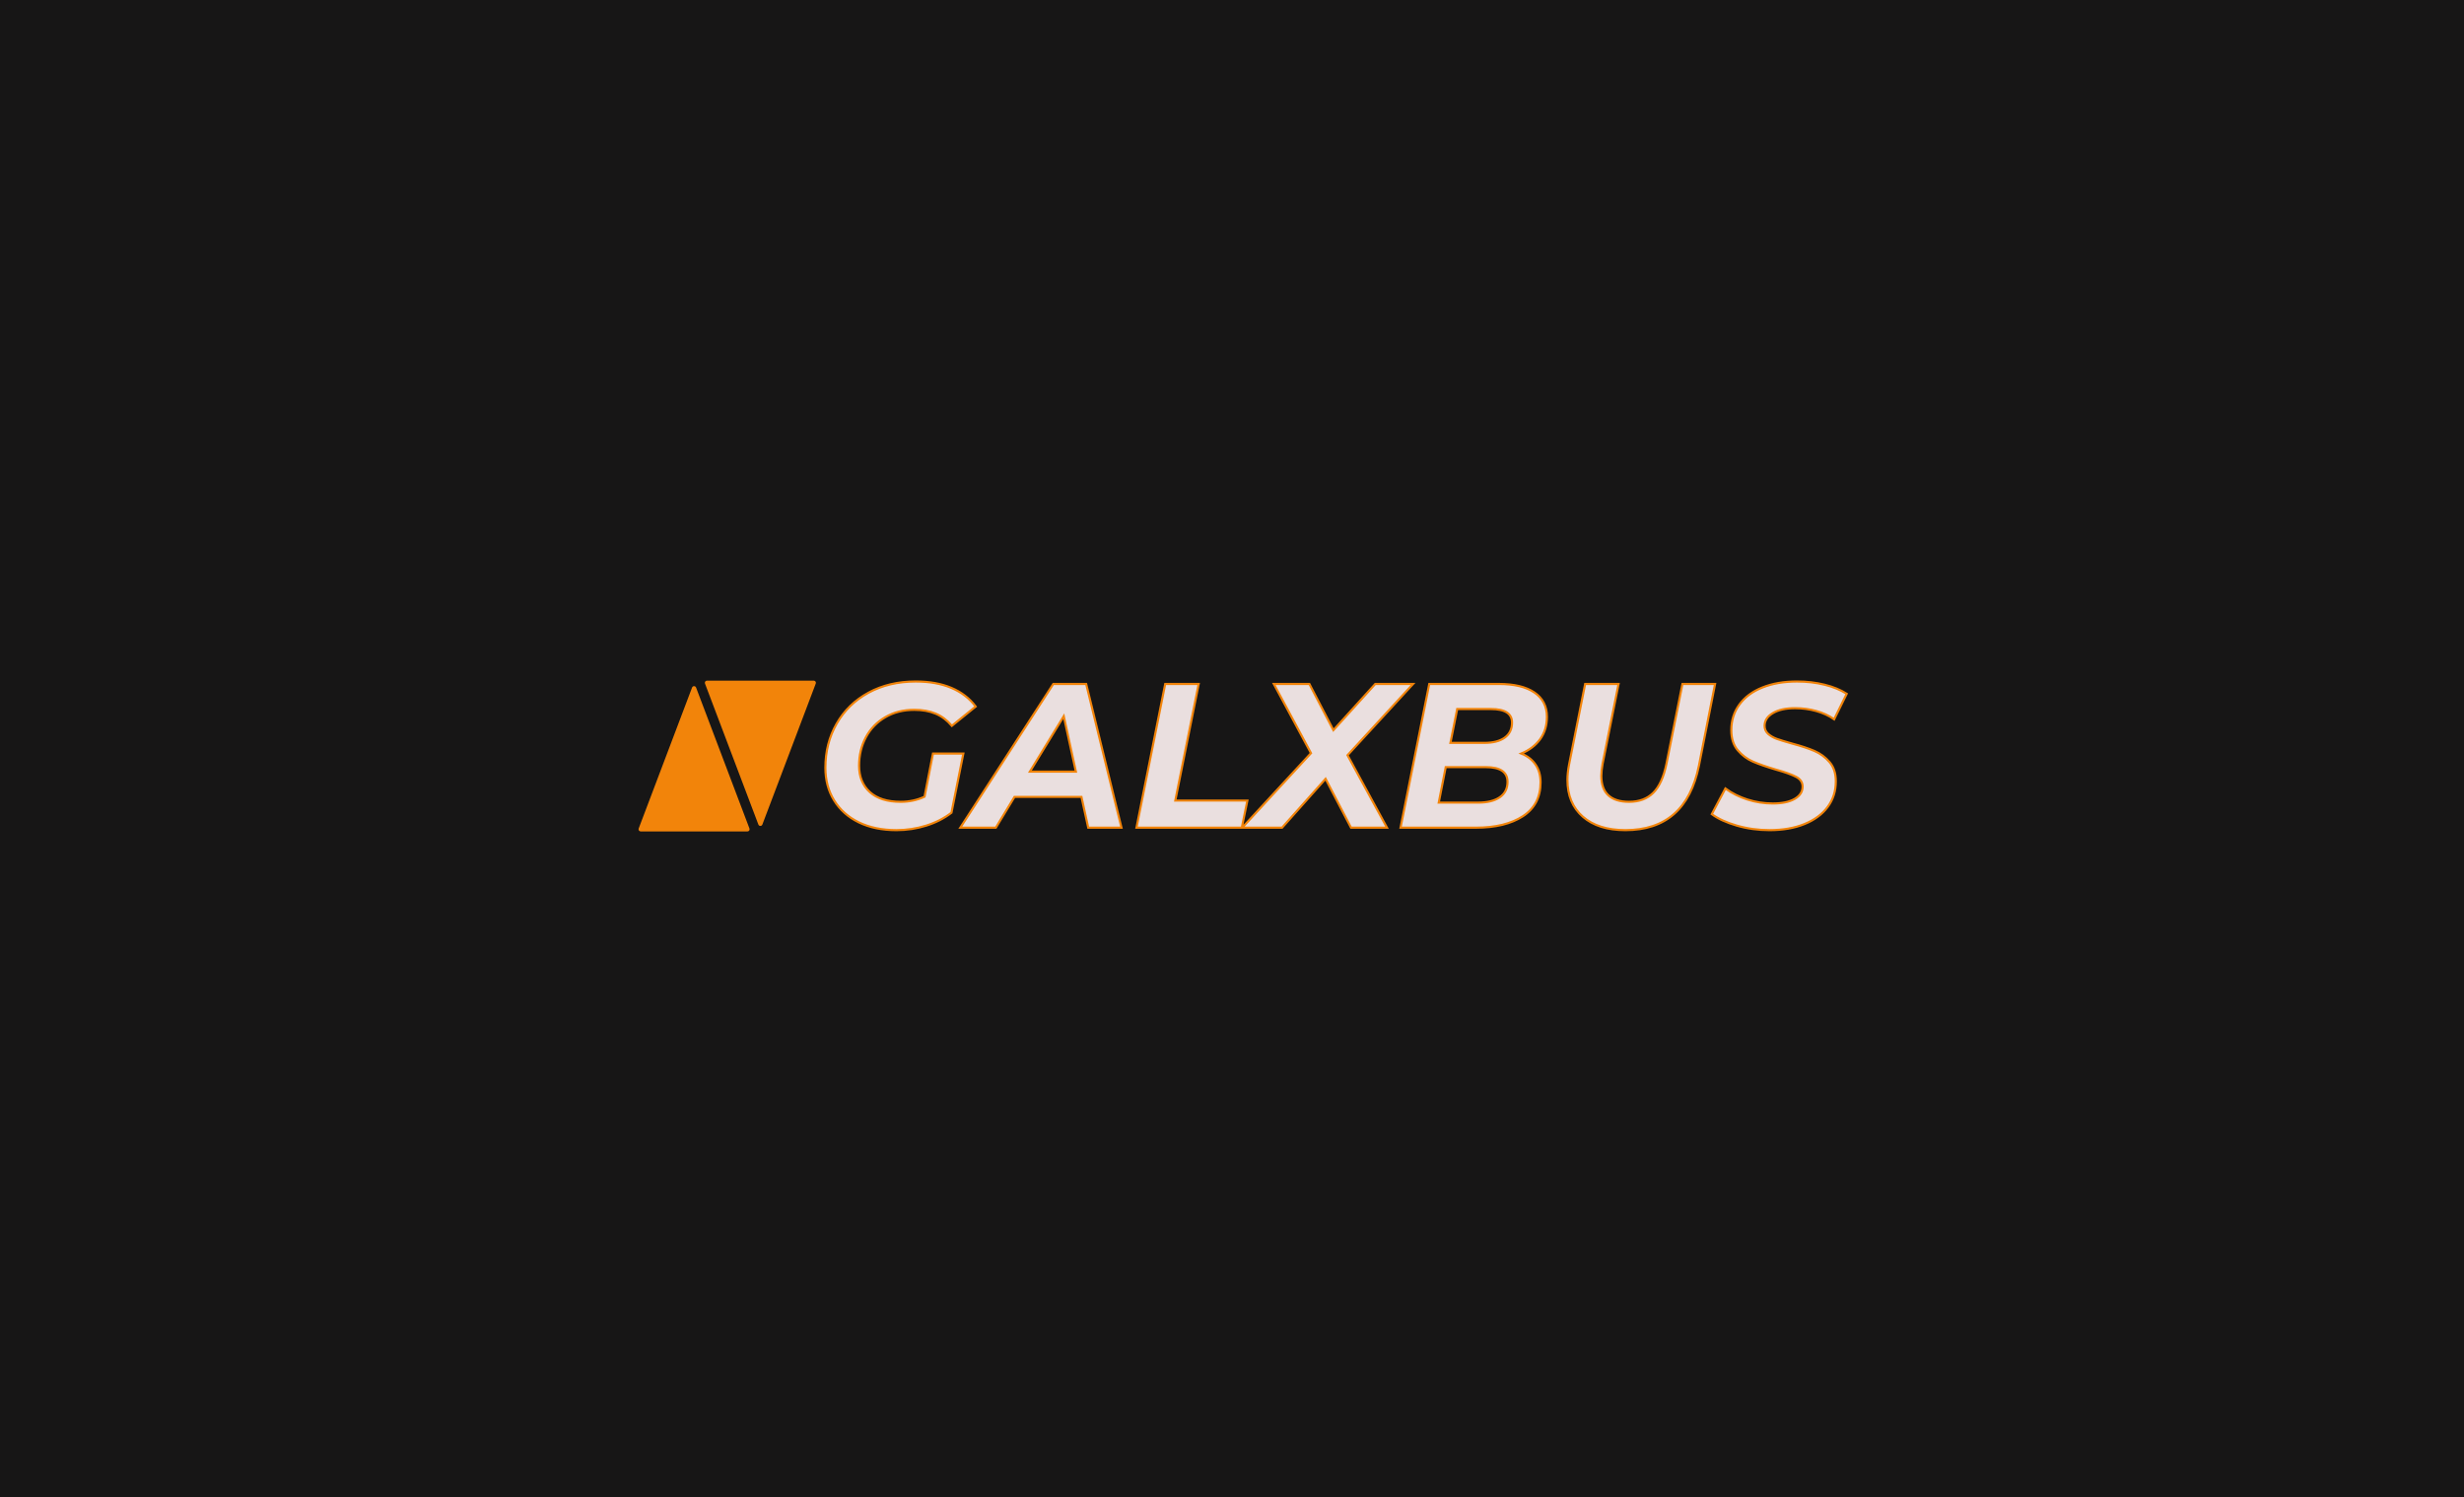 <svg width="1152" height="700" viewBox="0 0 1152 700" fill="none" xmlns="http://www.w3.org/2000/svg" xmlns:xlink="http://www.w3.org/1999/xlink">
	<desc>
			Created with Pixso.
	</desc>
	<rect width="1152" height="700" fill="#F8F2F2"/>
	<rect width="1152" height="700" fill="#171616"/>
	<g clip-path="url(#clip2_1)">
		<g filter="url(#filter_3_3_dd)">
			<path d="M436.195 348.336L450.398 348.336L444.844 375.992C441.453 378.617 437.516 380.633 433.031 382.039C428.547 383.445 423.906 384.148 419.109 384.148C412.391 384.148 406.531 382.938 401.531 380.516C396.547 378.078 392.695 374.656 389.977 370.25C387.258 365.828 385.898 360.734 385.898 354.969C385.898 347.359 387.656 340.484 391.172 334.344C394.688 328.188 399.648 323.367 406.055 319.883C412.461 316.398 419.82 314.656 428.133 314.656C434.539 314.656 440.094 315.648 444.797 317.633C449.5 319.617 453.289 322.523 456.164 326.352L445.031 335.375C442.797 332.75 440.266 330.852 437.438 329.68C434.625 328.492 431.297 327.898 427.453 327.898C422.344 327.898 417.836 329.039 413.93 331.32C410.023 333.586 407 336.703 404.859 340.672C402.719 344.641 401.648 349.086 401.648 354.008C401.648 359.195 403.328 363.312 406.688 366.359C410.047 369.391 414.859 370.906 421.125 370.906C425.094 370.906 428.805 370.109 432.258 368.516L436.195 348.336ZM505.618 368.609L474.305 368.609L465.586 383L448.969 383L492.446 315.805L507.821 315.805L524.321 383L508.782 383L505.618 368.609ZM503.016 356.797L497.344 330.875L481.5 356.797L503.016 356.797ZM544.771 315.805L560.427 315.805L549.482 370.32L583.185 370.32L580.583 383L531.341 383L544.771 315.805ZM630.013 349.109L648.459 383L631.654 383L619.748 360.148L599.404 383L580.771 383L612.927 348.148L595.56 315.805L612.177 315.805L623.404 337.391L642.974 315.805L660.646 315.805L630.013 349.109ZM711.234 348.336C714.125 349.492 716.352 351.211 717.914 353.492C719.477 355.758 720.258 358.523 720.258 361.789C720.258 368.758 717.508 374.039 712.008 377.633C706.508 381.211 699.18 383 690.023 383L654.797 383L668.227 315.805L700.688 315.805C707.922 315.805 713.484 317.133 717.375 319.789C721.281 322.445 723.234 326.234 723.234 331.156C723.234 335.25 722.164 338.758 720.023 341.68C717.883 344.586 714.953 346.805 711.234 348.336ZM681.281 327.523L678.117 343.344L693.961 343.344C698.055 343.344 701.234 342.531 703.5 340.906C705.781 339.266 706.922 336.914 706.922 333.852C706.922 329.633 703.625 327.523 697.031 327.523L681.281 327.523ZM690.984 371.281C695.344 371.281 698.734 370.453 701.156 368.797C703.594 367.125 704.813 364.727 704.813 361.602C704.813 356.992 701.453 354.688 694.734 354.688L675.914 354.688L672.656 371.281L690.984 371.281ZM759.901 384.148C751.464 384.148 744.839 382.055 740.026 377.867C735.229 373.68 732.831 367.938 732.831 360.641C732.831 358.516 733.089 356.109 733.604 353.422L741.104 315.805L756.737 315.805L749.26 353.141C748.87 355.25 748.674 357.141 748.674 358.812C748.674 362.844 749.776 365.867 751.979 367.883C754.198 369.898 757.417 370.906 761.635 370.906C766.37 370.906 770.143 369.5 772.956 366.688C775.784 363.859 777.839 359.344 779.12 353.141L786.596 315.805L801.854 315.805L794.284 354.102C790.19 374.133 778.729 384.148 759.901 384.148ZM827.299 384.148C821.986 384.148 816.901 383.445 812.041 382.039C807.182 380.633 803.276 378.844 800.322 376.672L806.674 364.672C809.736 366.906 813.19 368.633 817.033 369.852C820.877 371.07 824.815 371.68 828.846 371.68C833.127 371.68 836.518 370.977 839.018 369.57C841.518 368.148 842.768 366.227 842.768 363.805C842.768 361.82 841.776 360.305 839.791 359.258C837.807 358.195 834.635 357.055 830.276 355.836C825.932 354.555 822.377 353.32 819.611 352.133C816.861 350.945 814.479 349.172 812.463 346.812C810.447 344.438 809.44 341.297 809.44 337.391C809.44 332.859 810.705 328.867 813.236 325.414C815.768 321.945 819.354 319.289 823.994 317.445C828.635 315.586 834.026 314.656 840.166 314.656C844.713 314.656 849.002 315.156 853.033 316.156C857.065 317.141 860.518 318.555 863.393 320.398L857.533 332.305C855.049 330.586 852.236 329.297 849.096 328.438C845.955 327.562 842.69 327.125 839.299 327.125C834.893 327.125 831.408 327.898 828.846 329.445C826.283 330.977 825.002 332.953 825.002 335.375C825.002 336.859 825.541 338.102 826.619 339.102C827.713 340.086 829.088 340.883 830.744 341.492C832.416 342.086 834.76 342.805 837.776 343.648C842.057 344.789 845.572 345.953 848.322 347.141C851.072 348.328 853.424 350.062 855.377 352.344C857.33 354.609 858.307 357.594 858.307 361.297C858.307 365.906 857.026 369.922 854.463 373.344C851.916 376.766 848.307 379.422 843.635 381.312C838.963 383.203 833.518 384.148 827.299 384.148Z" fill-rule="evenodd" fill="#EADFDF"/>
			<path d="M450.398 348.336L444.844 375.992C441.453 378.617 437.516 380.633 433.031 382.039C428.547 383.445 423.906 384.148 419.109 384.148C412.391 384.148 406.531 382.938 401.531 380.516C396.547 378.078 392.695 374.656 389.977 370.25C387.258 365.828 385.898 360.734 385.898 354.969C385.898 347.359 387.656 340.484 391.172 334.344C394.688 328.188 399.648 323.367 406.055 319.883C412.461 316.398 419.82 314.656 428.133 314.656C434.539 314.656 440.094 315.648 444.797 317.633C449.5 319.617 453.289 322.523 456.164 326.352L445.031 335.375C442.797 332.75 440.266 330.852 437.438 329.68C434.625 328.492 431.297 327.898 427.453 327.898C422.344 327.898 417.836 329.039 413.93 331.32C410.023 333.586 407 336.703 404.859 340.672C402.719 344.641 401.648 349.086 401.648 354.008C401.648 359.195 403.328 363.312 406.688 366.359C410.047 369.391 414.859 370.906 421.125 370.906C425.094 370.906 428.805 370.109 432.258 368.516L436.195 348.336L450.398 348.336ZM474.305 368.609L465.586 383L448.969 383L492.446 315.805L507.821 315.805L524.321 383L508.782 383L505.618 368.609L474.305 368.609ZM497.344 330.875L481.5 356.797L503.016 356.797L497.344 330.875ZM560.427 315.805L549.482 370.32L583.185 370.32L580.583 383L531.341 383L544.771 315.805L560.427 315.805ZM648.459 383L631.654 383L619.748 360.148L599.404 383L580.771 383L612.927 348.148L595.56 315.805L612.177 315.805L623.404 337.391L642.974 315.805L660.646 315.805L630.013 349.109L648.459 383ZM717.914 353.492C719.477 355.758 720.258 358.523 720.258 361.789C720.258 368.758 717.508 374.039 712.008 377.633C706.508 381.211 699.18 383 690.023 383L654.797 383L668.227 315.805L700.688 315.805C707.922 315.805 713.484 317.133 717.375 319.789C721.281 322.445 723.234 326.234 723.234 331.156C723.234 335.25 722.164 338.758 720.023 341.68C717.883 344.586 714.953 346.805 711.234 348.336C714.125 349.492 716.352 351.211 717.914 353.492ZM678.117 343.344L693.961 343.344C698.055 343.344 701.234 342.531 703.5 340.906C705.781 339.266 706.922 336.914 706.922 333.852C706.922 329.633 703.625 327.523 697.031 327.523L681.281 327.523L678.117 343.344ZM701.156 368.797C703.594 367.125 704.813 364.727 704.813 361.602C704.813 356.992 701.453 354.688 694.734 354.688L675.914 354.688L672.656 371.281L690.984 371.281C695.344 371.281 698.734 370.453 701.156 368.797ZM740.026 377.867C735.229 373.68 732.831 367.938 732.831 360.641C732.831 358.516 733.089 356.109 733.604 353.422L741.104 315.805L756.737 315.805L749.26 353.141C748.87 355.25 748.674 357.141 748.674 358.812C748.674 362.844 749.776 365.867 751.979 367.883C754.198 369.898 757.417 370.906 761.635 370.906C766.37 370.906 770.143 369.5 772.956 366.688C775.784 363.859 777.839 359.344 779.12 353.141L786.596 315.805L801.854 315.805L794.284 354.102C790.19 374.133 778.729 384.148 759.901 384.148C751.464 384.148 744.839 382.055 740.026 377.867ZM812.041 382.039C807.182 380.633 803.276 378.844 800.322 376.672L806.674 364.672C809.736 366.906 813.19 368.633 817.033 369.852C820.877 371.07 824.815 371.68 828.846 371.68C833.127 371.68 836.518 370.977 839.018 369.57C841.518 368.148 842.768 366.227 842.768 363.805C842.768 361.82 841.776 360.305 839.791 359.258C837.807 358.195 834.635 357.055 830.276 355.836C825.932 354.555 822.377 353.32 819.611 352.133C816.861 350.945 814.479 349.172 812.463 346.812C810.447 344.438 809.44 341.297 809.44 337.391C809.44 332.859 810.705 328.867 813.236 325.414C815.768 321.945 819.354 319.289 823.994 317.445C828.635 315.586 834.026 314.656 840.166 314.656C844.713 314.656 849.002 315.156 853.033 316.156C857.065 317.141 860.518 318.555 863.393 320.398L857.533 332.305C855.049 330.586 852.236 329.297 849.096 328.438C845.955 327.562 842.69 327.125 839.299 327.125C834.893 327.125 831.408 327.898 828.846 329.445C826.283 330.977 825.002 332.953 825.002 335.375C825.002 336.859 825.541 338.102 826.619 339.102C827.713 340.086 829.088 340.883 830.744 341.492C832.416 342.086 834.76 342.805 837.776 343.648C842.057 344.789 845.572 345.953 848.322 347.141C851.072 348.328 853.424 350.062 855.377 352.344C857.33 354.609 858.307 357.594 858.307 361.297C858.307 365.906 857.026 369.922 854.463 373.344C851.916 376.766 848.307 379.422 843.635 381.312C838.963 383.203 833.518 384.148 827.299 384.148C821.986 384.148 816.901 383.445 812.041 382.039Z" stroke="#F2840A"/>
		</g>
		<g filter="url(#filter_3_5_dd)">
			<path d="M323.565 317.47L298.599 383.396C298.351 384.05 298.835 384.75 299.534 384.75L349.466 384.75C350.165 384.75 350.649 384.05 350.401 383.396L325.435 317.47C325.109 316.608 323.891 316.608 323.565 317.47Z" fill-rule="evenodd" fill="#F2840A"/>
		</g>
		<g filter="url(#filter_3_7_dd)">
			<path d="M356.435 381.53L381.401 315.604C381.649 314.95 381.165 314.25 380.466 314.25L330.534 314.25C329.835 314.25 329.351 314.95 329.599 315.604L354.565 381.53C354.891 382.392 356.109 382.392 356.435 381.53Z" fill-rule="evenodd" fill="#F2840A"/>
		</g>
	</g>
	<defs>
		<filter id="filter_3_3_dd" x="385.398" y="314.156" width="478.64" height="70.492" filterUnits="userSpaceOnUse" color-interpolation-filters="sRGB">
			<feBlend mode="normal" in="SourceGraphic" in2="BackgroundImageFix" result="shape"/>
			<feColorMatrix in="SourceAlpha" type="matrix" values="0 0 0 0 0 0 0 0 0 0 0 0 0 0 0 0 0 0 127 0" result="hardAlpha"/>
			<feOffset dx="0" dy="4"/>
			<feGaussianBlur stdDeviation="1.333"/>
			<feComposite in2="hardAlpha" operator="arithmetic" k2="-1" k3="1"/>
			<feColorMatrix type="matrix" values="0 0 0 0 0 0 0 0 0 0 0 0 0 0 0 0 0 0 0.25 0"/>
			<feBlend mode="normal" in2="shape" result="effect_innerShadow_1"/>
		</filter>
		<filter id="filter_3_5_dd" x="298.533" y="316.824" width="51.933" height="67.926" filterUnits="userSpaceOnUse" color-interpolation-filters="sRGB">
			<feBlend mode="normal" in="SourceGraphic" in2="BackgroundImageFix" result="shape"/>
			<feColorMatrix in="SourceAlpha" type="matrix" values="0 0 0 0 0 0 0 0 0 0 0 0 0 0 0 0 0 0 127 0" result="hardAlpha"/>
			<feOffset dx="0" dy="4"/>
			<feGaussianBlur stdDeviation="1.333"/>
			<feComposite in2="hardAlpha" operator="arithmetic" k2="-1" k3="1"/>
			<feColorMatrix type="matrix" values="0 0 0 0 0 0 0 0 0 0 0 0 0 0 0 0 0 0 0.25 0"/>
			<feBlend mode="normal" in2="shape" result="effect_innerShadow_1"/>
		</filter>
		<filter id="filter_3_7_dd" x="329.533" y="314.25" width="51.933" height="67.926" filterUnits="userSpaceOnUse" color-interpolation-filters="sRGB">
			<feBlend mode="normal" in="SourceGraphic" in2="BackgroundImageFix" result="shape"/>
			<feColorMatrix in="SourceAlpha" type="matrix" values="0 0 0 0 0 0 0 0 0 0 0 0 0 0 0 0 0 0 127 0" result="hardAlpha"/>
			<feOffset dx="0" dy="4"/>
			<feGaussianBlur stdDeviation="1.333"/>
			<feComposite in2="hardAlpha" operator="arithmetic" k2="-1" k3="1"/>
			<feColorMatrix type="matrix" values="0 0 0 0 0 0 0 0 0 0 0 0 0 0 0 0 0 0 0.25 0"/>
			<feBlend mode="normal" in2="shape" result="effect_innerShadow_1"/>
		</filter>
		<clipPath id="clip2_1">
			<rect width="1152" height="700" fill="white"/>
		</clipPath>
	</defs>
</svg>
